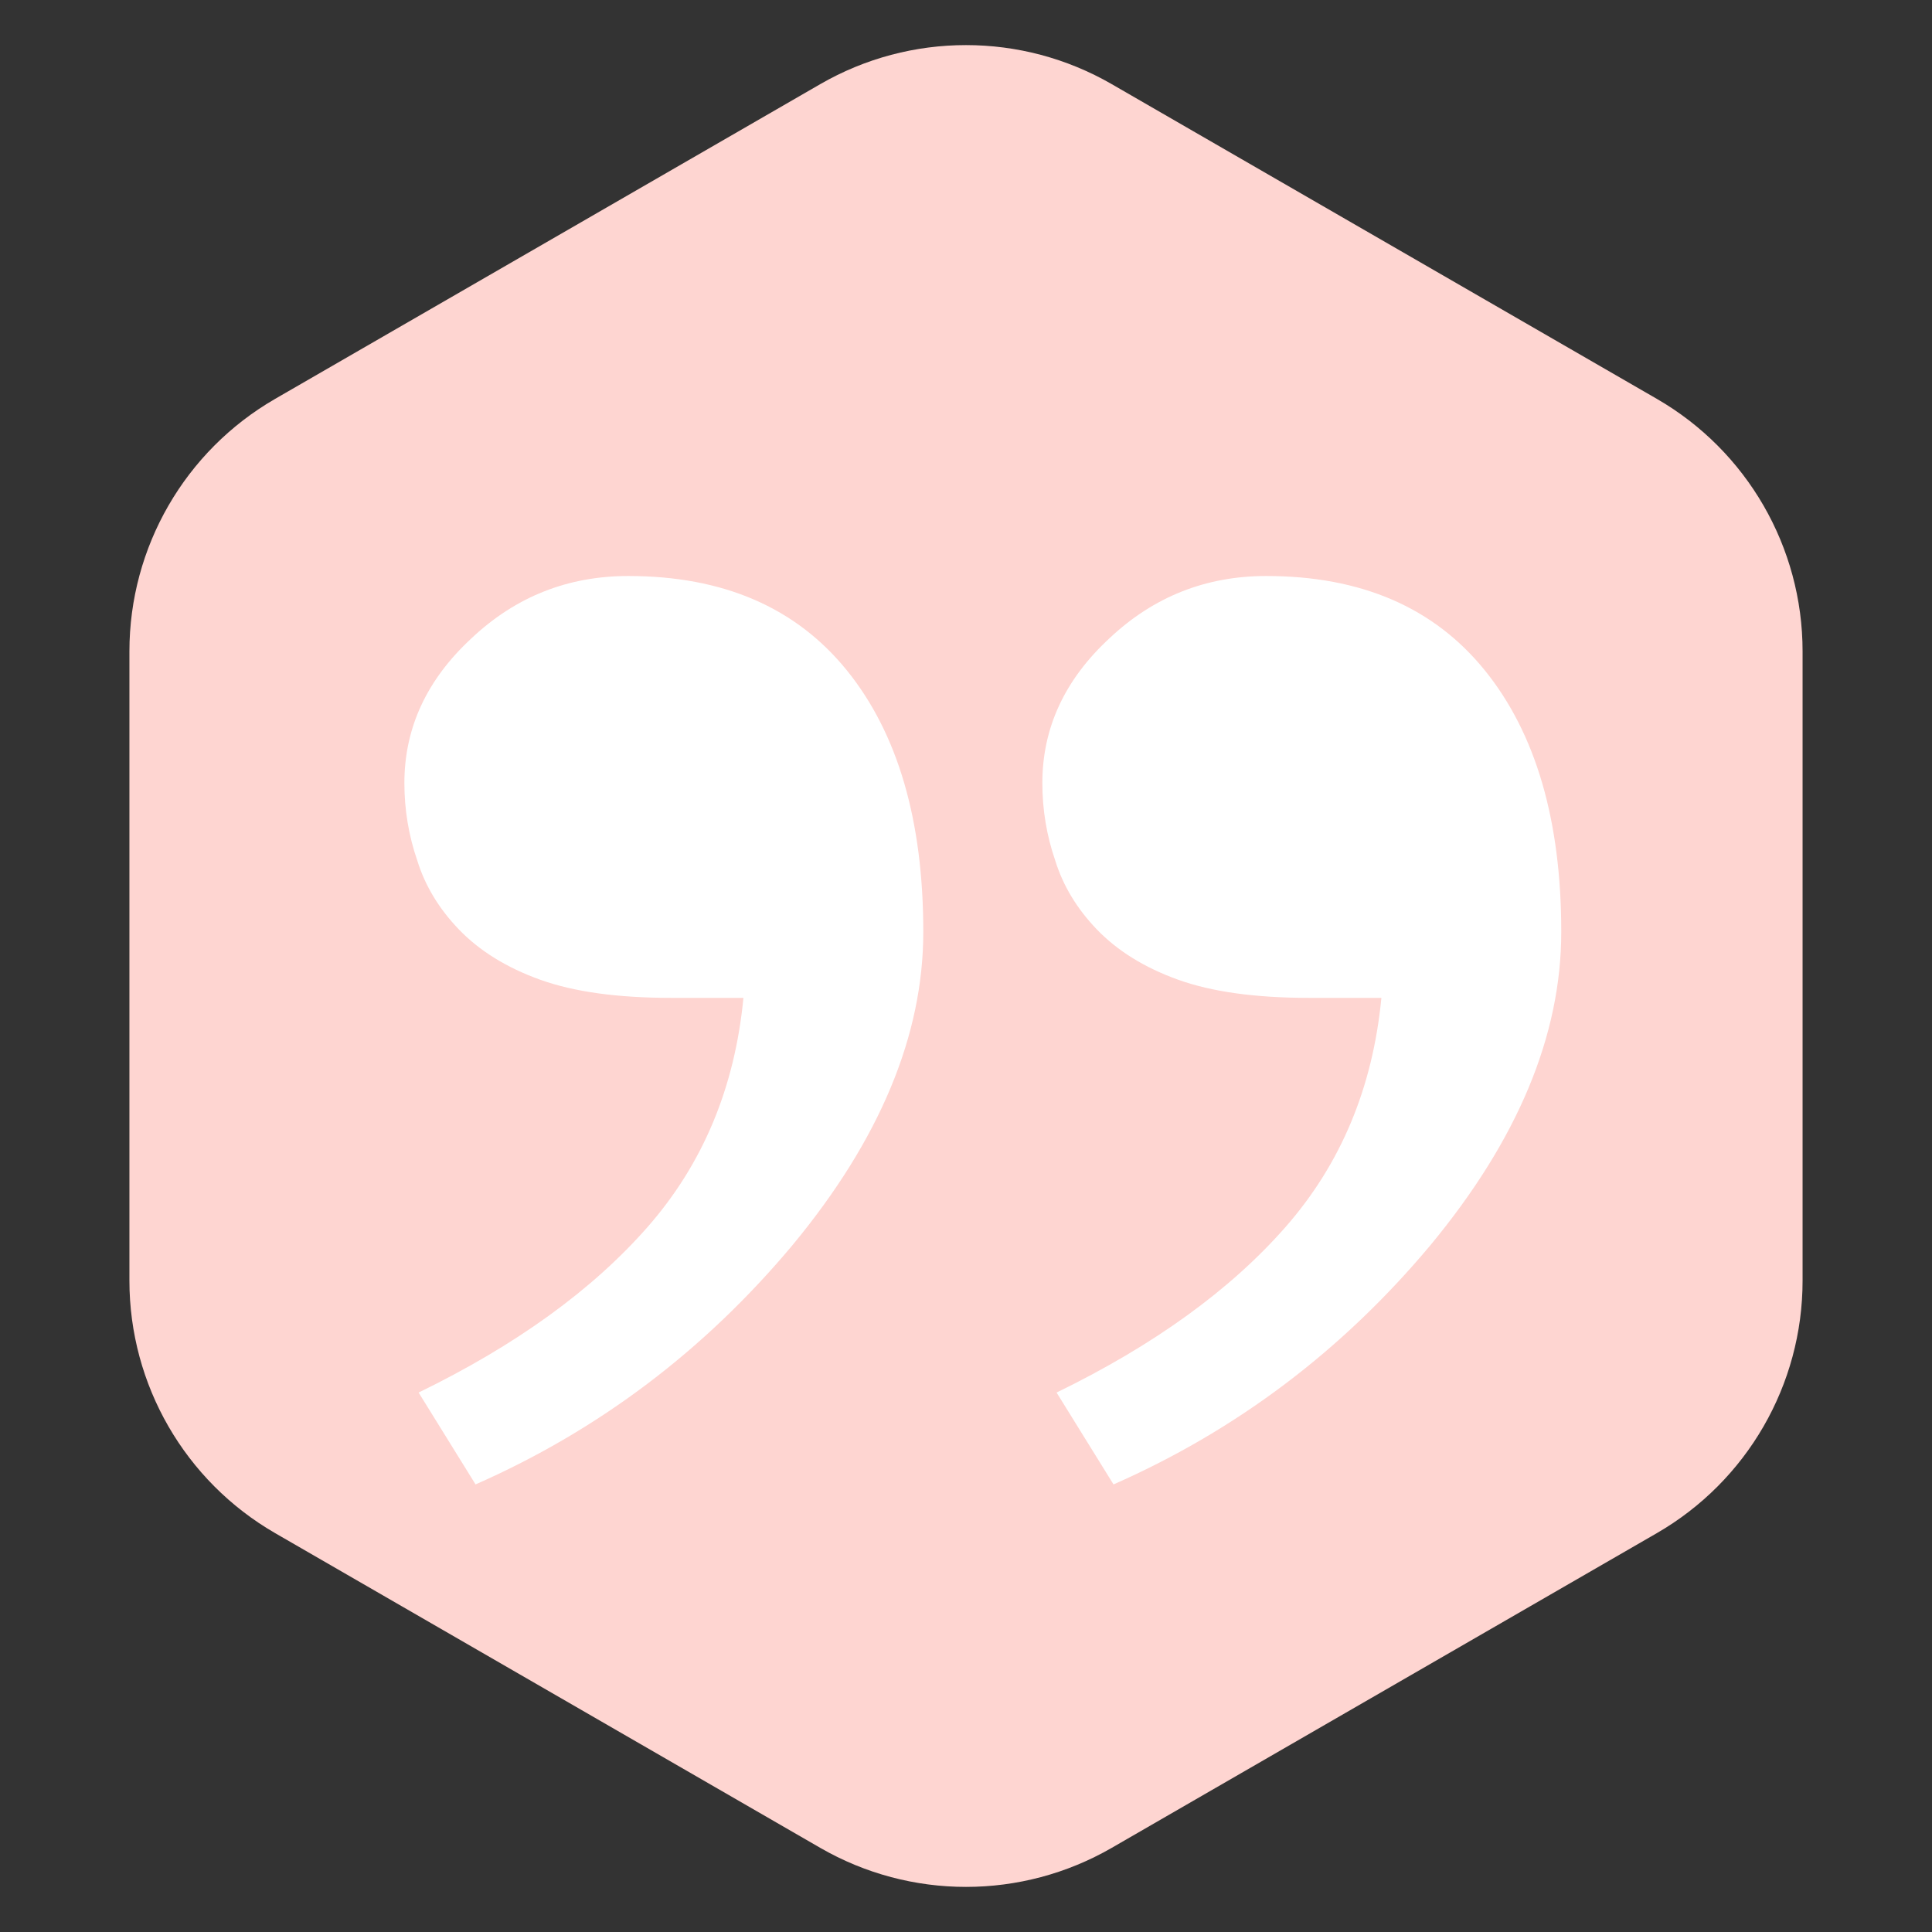 <?xml version="1.0" encoding="UTF-8"?> <svg xmlns="http://www.w3.org/2000/svg" width="1458" height="1458" viewBox="0 0 1458 1458" fill="none"><rect x="0" y="0" width="1458" height="1458" fill="#333333" stroke="none"/> <path d="M839 1394.49C770.932 1433.79 687.068 1433.79 619 1394.49L207.668 1157.01C139.599 1117.71 97.668 1045.08 97.668 966.483L97.668 491.517C97.668 412.919 139.599 340.291 207.668 300.991L619 63.508C687.068 24.209 770.932 24.209 839 63.508L1250.33 300.991C1318.4 340.291 1360.33 412.919 1360.33 491.517L1360.33 966.483C1360.33 1045.08 1318.4 1117.71 1250.33 1157.01L839 1394.49Z" fill="#FED5D1"></path> <path d="M786.617 590.937C786.617 549.271 803.544 512.812 837.398 481.562C870.602 450.312 909.99 434.687 955.563 434.687C1027.18 434.687 1082.19 458.451 1120.6 505.977C1159.01 553.503 1178.22 619.258 1178.22 703.242C1178.22 781.367 1145.34 860.143 1079.59 939.57C1013.18 1019 933.427 1079.22 840.328 1120.23L797.359 1050.9C870.927 1015.09 928.544 973.424 970.211 925.898C1011.88 878.372 1035.97 820.755 1042.48 753.047L987.789 753.047C947.425 753.047 914.547 748.49 889.156 739.375C863.766 730.26 843.258 717.565 827.633 701.289C812.659 685.664 802.242 668.411 796.383 649.531C789.872 630.651 786.617 611.12 786.617 590.937ZM305.172 590.937C305.172 549.271 322.099 512.812 355.953 481.562C389.156 450.312 428.544 434.687 474.117 434.687C545.732 434.687 600.745 458.45 639.156 505.977C677.568 553.503 696.773 619.258 696.773 703.242C696.773 781.367 663.896 860.143 598.141 939.57C531.734 1019 451.982 1079.22 358.883 1120.23L315.914 1050.9C389.482 1015.09 447.099 973.424 488.766 925.898C530.432 878.372 554.521 820.755 561.031 753.047L506.344 753.047C465.979 753.047 433.102 748.49 407.711 739.375C382.32 730.26 361.813 717.565 346.188 701.289C331.214 685.664 320.797 668.411 314.938 649.531C308.427 630.651 305.172 611.12 305.172 590.937Z" fill="white"></path> </svg> 